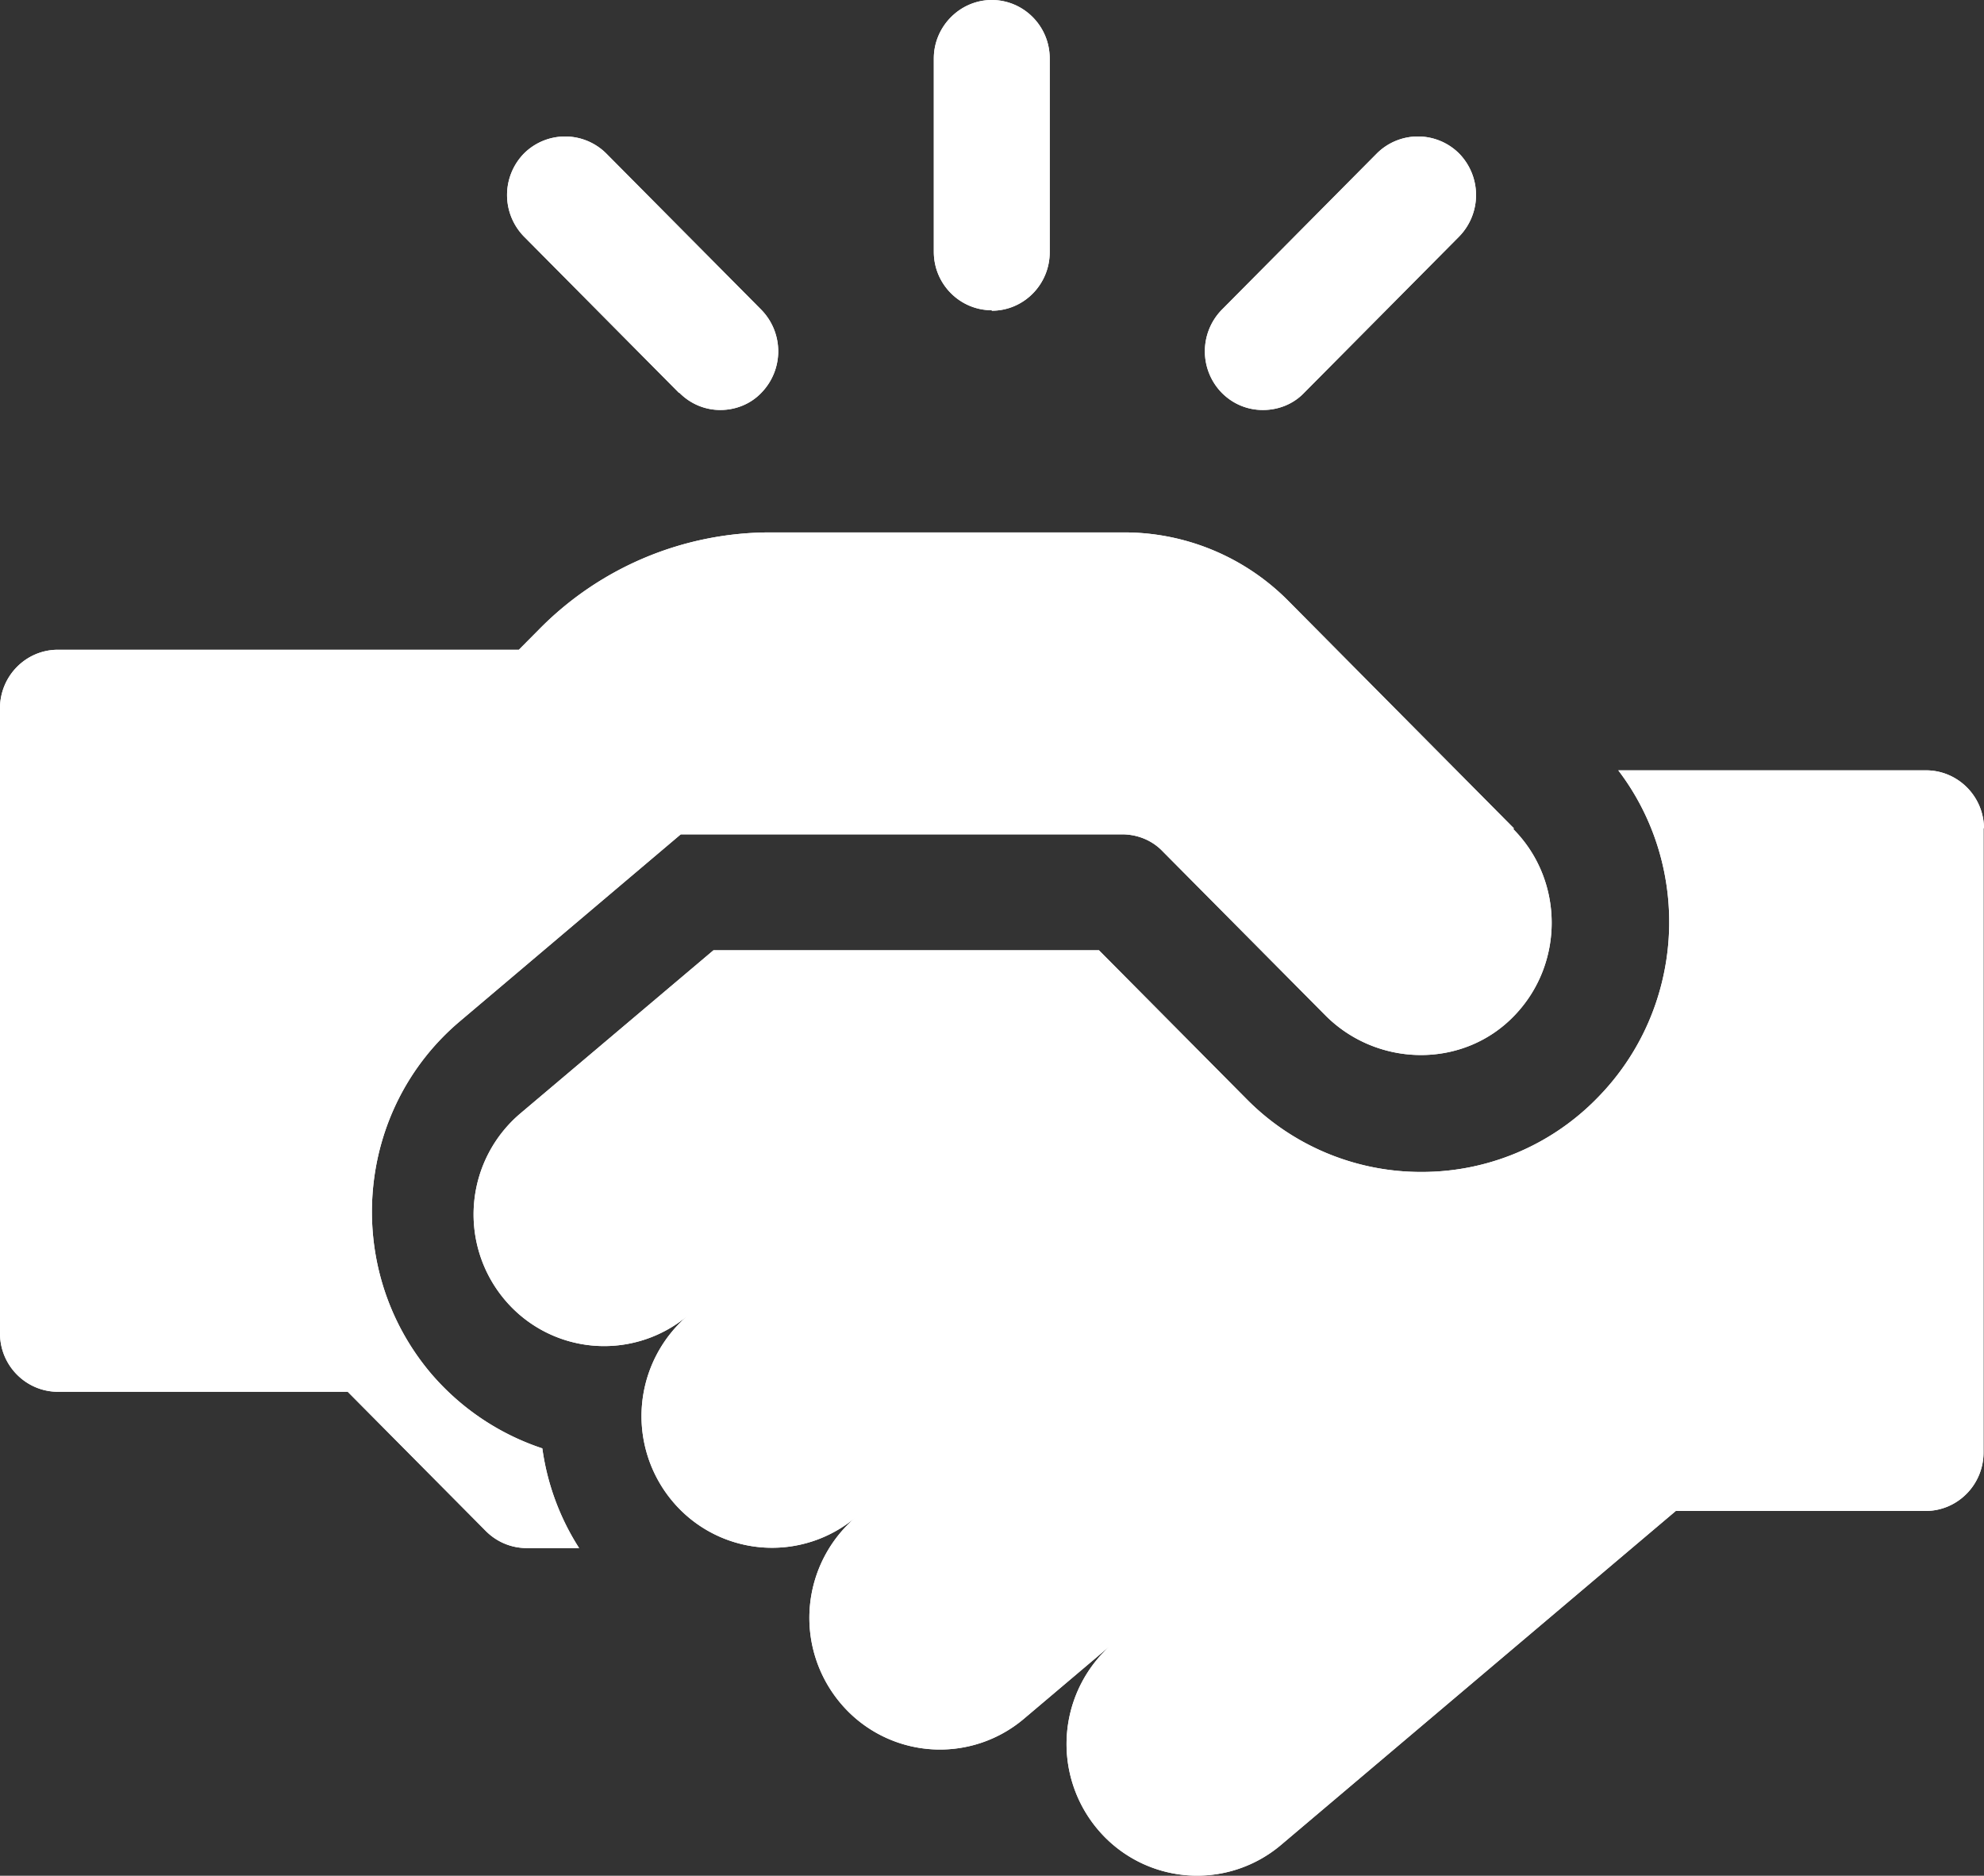 <svg width="55" height="52" fill="none" xmlns="http://www.w3.org/2000/svg"><rect width="100%" height="100%" fill="#333333" stroke="none"/><path d="M27.494 8.614c.892 0 1.606-.733 1.606-1.62V1.62c0-.9-.727-1.62-1.606-1.62-.88 0-1.607.733-1.607 1.62v5.361c0 .9.727 1.62 1.607 1.62v.013z" fill="#fff"/><path d="M27.494 8.614c.892 0 1.606-.733 1.606-1.62V1.62c0-.9-.727-1.62-1.606-1.62-.88 0-1.607.733-1.607 1.62v5.361c0 .9.727 1.62 1.607 1.62v.013zM35.017 11.366c.408 0 .83-.155 1.135-.476l4.298-4.333a1.647 1.647 0 000-2.301 1.615 1.615 0 00-2.283 0L33.87 8.588a1.647 1.647 0 000 2.302c.319.321.727.476 1.135.476h.012z" fill="#fff"/><path d="M35.017 11.366c.408 0 .83-.155 1.135-.476l4.298-4.333a1.647 1.647 0 000-2.301 1.615 1.615 0 00-2.283 0L33.87 8.588a1.647 1.647 0 000 2.302c.319.321.727.476 1.135.476h.012zM18.835 10.89c.319.321.727.476 1.135.476.408 0 .829-.155 1.135-.476a1.647 1.647 0 000-2.302l-4.298-4.332a1.615 1.615 0 00-2.282 0 1.647 1.647 0 000 2.301l4.297 4.333h.013z" fill="#fff"/><path d="M18.835 10.89c.319.321.727.476 1.135.476.408 0 .829-.155 1.135-.476a1.647 1.647 0 000-2.302l-4.298-4.332a1.615 1.615 0 00-2.282 0 1.647 1.647 0 000 2.301l4.297 4.333h.013zM41.967 22.963l-6.248-6.3a6.401 6.401 0 00-4.553-1.903h-9.78a8.989 8.989 0 00-6.453 2.7l-.549.553H1.607c-.893 0-1.607.733-1.607 1.62v17.331c0 .9.727 1.62 1.607 1.62H9.64l3.825 3.857c.306.309.714.476 1.135.476h1.454a6.852 6.852 0 01-1.02-2.764 6.916 6.916 0 01-3.124-2.122c-2.423-2.918-2.054-7.277.841-9.72l6.121-5.181h12.23c.433 0 .841.167 1.134.476l4.502 4.538c1.44 1.453 3.838 1.492 5.254 0 1.377-1.44 1.364-3.741-.038-5.156l.012-.025z" fill="#fff"/><path d="M41.967 22.963l-6.248-6.3a6.401 6.401 0 00-4.553-1.903h-9.78a8.989 8.989 0 00-6.453 2.7l-.549.553H1.607c-.893 0-1.607.733-1.607 1.62v17.331c0 .9.727 1.62 1.607 1.62H9.64l3.825 3.857c.306.309.714.476 1.135.476h1.454a6.852 6.852 0 01-1.02-2.764 6.916 6.916 0 01-3.124-2.122c-2.423-2.918-2.054-7.277.841-9.72l6.121-5.181h12.23c.433 0 .841.167 1.134.476l4.502 4.538c1.44 1.453 3.838 1.492 5.254 0 1.377-1.44 1.364-3.741-.038-5.156l.012-.025z" fill="#fff"/><path d="M55 22.976c0-.9-.727-1.62-1.607-1.62h-8.531c2.066 2.712 1.862 6.62-.6 9.102a6.791 6.791 0 01-4.858 2.032 6.791 6.791 0 01-4.858-2.032l-4.081-4.114H19.779l-5.356 4.526a3.67 3.67 0 00-.447 5.143 3.6 3.6 0 005.101.45 3.67 3.67 0 00-.446 5.142 3.6 3.6 0 005.1.45 3.67 3.67 0 00-.446 5.143 3.6 3.6 0 005.101.45l2.857-2.417-.383.322a3.67 3.67 0 00-.446 5.142 3.6 3.6 0 005.1.45l10.942-9.257h6.924c.893 0 1.607-.733 1.607-1.62V22.937l.013.038z" fill="#fff"/><path d="M55 22.976c0-.9-.727-1.62-1.607-1.62h-8.531c2.066 2.712 1.862 6.62-.6 9.102a6.791 6.791 0 01-4.858 2.032 6.791 6.791 0 01-4.858-2.032l-4.081-4.114H19.779l-5.356 4.526a3.67 3.67 0 00-.447 5.143 3.6 3.6 0 005.101.45 3.67 3.67 0 00-.446 5.142 3.6 3.6 0 005.1.45 3.67 3.67 0 00-.446 5.143 3.6 3.6 0 005.101.45l2.857-2.417-.383.322a3.67 3.67 0 00-.446 5.142 3.6 3.6 0 005.1.45l10.942-9.257h6.924c.893 0 1.607-.733 1.607-1.62V22.937l.013.038z" fill="#fff"/></svg>